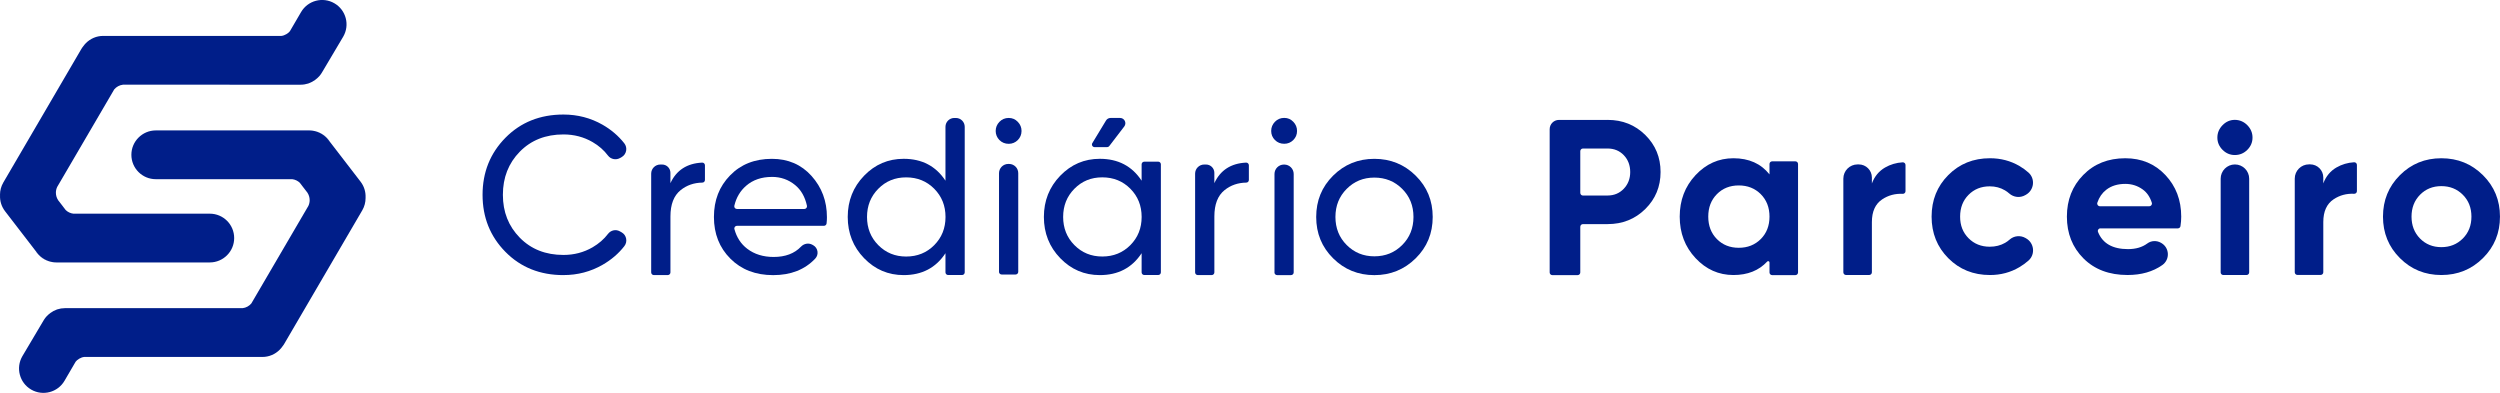 <?xml version="1.0" encoding="UTF-8"?>
<svg id="Layer_2" data-name="Layer 2" xmlns="http://www.w3.org/2000/svg" viewBox="0 0 939.83 147.69">
  <defs>
    <style>
      .cls-1 {
        fill: #001e89;
        stroke-width: 0px;
      }
    </style>
  </defs>
  <g id="Camada_1" data-name="Camada 1">
    <g>
      <g>
        <path class="cls-1" d="m211.83,103.42c-8.81,0-16.09-2.91-21.82-8.73-5.74-5.82-8.6-12.97-8.6-21.45s2.87-15.63,8.6-21.45c5.74-5.82,13.01-8.73,21.82-8.73,5.32,0,10.21,1.28,14.67,3.82,3.25,1.86,5.98,4.19,8.19,6.99,1.32,1.67.86,4.12-.98,5.19l-.56.32c-1.53.89-3.51.53-4.58-.88-1.52-2.03-3.46-3.73-5.81-5.09-3.3-1.91-6.94-2.87-10.93-2.87-6.71,0-12.18,2.16-16.42,6.48-4.24,4.32-6.36,9.73-6.36,16.21s2.12,11.8,6.36,16.13c4.24,4.32,9.71,6.48,16.42,6.48,3.99,0,7.63-.96,10.93-2.87,2.35-1.37,4.29-3.05,5.81-5.05,1.05-1.38,2.93-1.81,4.44-.96l.68.38c1.85,1.05,2.33,3.51,1.02,5.19-2.18,2.8-4.9,5.13-8.17,7.01-4.49,2.58-9.39,3.87-14.71,3.87Z"/>
        <path class="cls-1" d="m252.04,68.84c2.25-4.86,6.22-7.43,11.92-7.71.57-.03,1.05.43,1.05,1v5.53c0,.54-.43.99-.98.99-3.13.04-5.86.98-8.17,2.84-2.55,2.05-3.82,5.35-3.82,9.89v21.03c0,.55-.45,1-1,1h-5.24c-.55,0-1-.45-1-1v-37.13c0-1.9,1.54-3.43,3.43-3.43h.68c1.72,0,3.12,1.4,3.12,3.12v3.86Z"/>
        <path class="cls-1" d="m456.52,68.84c2.25-4.86,6.22-7.43,11.92-7.71.57-.03,1.05.43,1.05,1v5.53c0,.54-.43.99-.98.99-3.13.04-5.86.98-8.17,2.84-2.55,2.05-3.82,5.35-3.82,9.89v21.03c0,.55-.45,1-1,1h-5.24c-.55,0-1-.45-1-1v-37.13c0-1.9,1.54-3.43,3.43-3.43h.68c1.72,0,3.12,1.4,3.12,3.12v3.86Z"/>
        <path class="cls-1" d="m277.06,84.88c-.65,0-1.14.62-.97,1.25.84,3.12,2.45,5.58,4.82,7.39,2.69,2.05,6,3.08,9.93,3.08,4.39,0,7.82-1.29,10.29-3.88,1.13-1.18,2.88-1.5,4.3-.69l.3.17c1.81,1.03,2.18,3.49.75,5.01-3.91,4.15-9.18,6.22-15.81,6.22s-11.96-2.06-16.09-6.19c-4.13-4.13-6.19-9.35-6.19-15.67s2.02-11.47,6.07-15.63c4.04-4.16,9.28-6.23,15.71-6.23,6.1,0,11.07,2.15,14.92,6.44,3.85,4.3,5.78,9.46,5.78,15.5,0,.77-.04,1.55-.13,2.34-.06.51-.48.9-.99.9h-32.7Zm13.13-18.37c-3.88,0-7.09,1.09-9.64,3.28-2.26,1.94-3.76,4.45-4.49,7.55-.15.62.33,1.22.97,1.22h25.35c.63,0,1.11-.58.98-1.2-.72-3.35-2.2-5.94-4.43-7.78-2.49-2.05-5.4-3.08-8.73-3.08Z"/>
        <path class="cls-1" d="m358.77,44.35h.58c1.84,0,3.32,1.49,3.32,3.32v54.72c0,.55-.45,1-1,1h-5.24c-.55,0-1-.45-1-1v-7.2c-3.6,5.49-8.84,8.23-15.71,8.23-5.82,0-10.78-2.12-14.88-6.36-4.1-4.24-6.15-9.41-6.15-15.5s2.05-11.26,6.15-15.5c4.1-4.24,9.06-6.36,14.88-6.36,6.87,0,12.11,2.74,15.71,8.23v-20.25c0-1.84,1.49-3.33,3.33-3.33Zm-18.12,52.09c4.21,0,7.73-1.43,10.56-4.28,2.83-2.85,4.24-6.39,4.24-10.6s-1.41-7.74-4.24-10.6c-2.83-2.85-6.35-4.28-10.56-4.28s-7.65,1.43-10.47,4.28c-2.83,2.86-4.24,6.39-4.24,10.6s1.41,7.75,4.24,10.6c2.83,2.86,6.32,4.28,10.47,4.28Z"/>
        <path class="cls-1" d="m379.22,54.07c-1.41,0-2.59-.49-3.54-1.46-.88-.9-1.37-2.1-1.37-3.36,0-1.33.47-2.48,1.41-3.45.94-.97,2.11-1.46,3.49-1.46s2.47.49,3.41,1.46c.94.97,1.42,2.12,1.41,3.46s-.51,2.5-1.41,3.4-2.08,1.41-3.41,1.41Zm-3.66,48.13v-37.08c0-1.93,1.56-3.49,3.49-3.49h.28c1.91,0,3.46,1.55,3.46,3.46v37.11c0,.55-.45,1-1,1h-5.24c-.55,0-1-.45-1-1Z"/>
        <path class="cls-1" d="m430.17,60.77h5.24c.55,0,1,.45,1,1v40.62c0,.55-.45,1-1,1h-5.24c-.55,0-1-.45-1-1v-7.2c-3.6,5.49-8.84,8.23-15.71,8.23-5.82,0-10.78-2.12-14.88-6.36-4.1-4.24-6.15-9.41-6.15-15.5s2.05-11.26,6.15-15.5c4.1-4.24,9.06-6.36,14.88-6.36,6.87,0,12.11,2.74,15.71,8.23v-6.15c0-.55.45-1,1-1Zm-15.79,35.66c4.21,0,7.73-1.43,10.56-4.28,2.83-2.85,4.24-6.39,4.24-10.6s-1.41-7.74-4.24-10.6c-2.83-2.85-6.35-4.28-10.56-4.28s-7.65,1.43-10.47,4.28c-2.83,2.86-4.24,6.39-4.24,10.6s1.41,7.75,4.24,10.6c2.83,2.86,6.32,4.28,10.47,4.28Zm8.27-48.89l-5.65,7.38c-.19.25-.48.39-.79.39h-4.72c-.78,0-1.25-.85-.85-1.51l5.15-8.5c.36-.6,1.01-.96,1.7-.96h3.58c1.65,0,2.58,1.89,1.58,3.2Z"/>
        <path class="cls-1" d="m482.78,54.05c-1.39,0-2.55-.47-3.49-1.41-.94-.94-1.41-2.08-1.41-3.41s.47-2.48,1.41-3.45c.94-.97,2.11-1.46,3.49-1.46s2.47.49,3.41,1.46c.94.97,1.41,2.12,1.41,3.45s-.47,2.47-1.41,3.41c-.94.94-2.08,1.41-3.41,1.41Zm-3.66,48.37v-37.01c0-1.96,1.59-3.55,3.55-3.55h.12c1.96,0,3.55,1.59,3.55,3.55v37.01c0,.55-.45,1-1,1h-5.24c-.55,0-1-.45-1-1Z"/>
        <path class="cls-1" d="m532.2,97.11c-4.27,4.21-9.45,6.32-15.54,6.32s-11.26-2.11-15.5-6.32c-4.24-4.21-6.36-9.39-6.36-15.54s2.12-11.33,6.36-15.54c4.24-4.21,9.41-6.32,15.5-6.32s11.28,2.11,15.54,6.32c4.27,4.21,6.4,9.39,6.4,15.54s-2.13,11.33-6.4,15.54Zm-15.54-.75c4.16,0,7.65-1.41,10.47-4.24,2.83-2.83,4.24-6.34,4.24-10.56s-1.41-7.73-4.24-10.56c-2.83-2.83-6.32-4.24-10.47-4.24s-7.56,1.41-10.39,4.24c-2.83,2.83-4.24,6.35-4.24,10.56s1.41,7.73,4.24,10.56c2.83,2.83,6.29,4.24,10.39,4.24Z"/>
        <g>
          <path class="cls-1" d="m604.34,45.07c5.61,0,10.34,1.89,14.17,5.67,3.84,3.78,5.75,8.42,5.75,13.92s-1.92,10.14-5.75,13.92c-3.83,3.78-8.56,5.67-14.17,5.67h-9.26c-.55,0-1,.45-1,1v17.18c0,.55-.45,1-1,1h-9.51c-.55,0-1-.45-1-1v-53.86c0-1.93,1.56-3.49,3.49-3.49h18.26Zm0,28.43c2.44,0,4.47-.85,6.09-2.54,1.61-1.69,2.42-3.79,2.42-6.29s-.81-4.67-2.42-6.34c-1.61-1.67-3.64-2.5-6.09-2.5h-9.26c-.55,0-1,.45-1,1v15.68c0,.55.45,1,1,1h9.26Z"/>
          <path class="cls-1" d="m666.21,60.65h8.73c.55,0,1,.45,1,1v40.78c0,.55-.45,1-1,1h-8.73c-.55,0-1-.45-1-1v-3.77c0-.45-.55-.67-.86-.33-3.14,3.38-7.37,5.06-12.69,5.06-5.54,0-10.3-2.12-14.26-6.36-3.96-4.24-5.94-9.44-5.94-15.59s1.98-11.35,5.94-15.59c3.96-4.24,8.72-6.36,14.26-6.36,5.82,0,10.34,2.02,13.55,6.07v-3.91c0-.55.45-1,1-1Zm-20.78,29.22c2.16,2.19,4.91,3.28,8.23,3.28s6.08-1.09,8.27-3.28c2.19-2.19,3.28-5,3.28-8.44s-1.1-6.25-3.28-8.44c-2.19-2.19-4.95-3.28-8.27-3.28s-6.07,1.09-8.23,3.28-3.24,5-3.24,8.44,1.08,6.25,3.24,8.44Z"/>
          <path class="cls-1" d="m703.7,68.97c1-2.66,2.65-4.66,4.95-5.99,2.01-1.16,4.22-1.82,6.63-1.96.57-.03,1.06.42,1.06,1v9.86c0,.57-.48,1.02-1.05.99-2.85-.14-5.43.55-7.72,2.08-2.58,1.72-3.87,4.57-3.87,8.56v18.87c0,.55-.45,1-1,1h-8.73c-.55,0-1-.45-1-1v-35.22c0-2.96,2.4-5.35,5.35-5.35h.45c2.72,0,4.93,2.21,4.93,4.93v2.22Z"/>
          <path class="cls-1" d="m748.1,103.39c-6.26,0-11.49-2.11-15.67-6.32-4.19-4.21-6.28-9.42-6.28-15.63s2.09-11.42,6.28-15.63c4.18-4.21,9.41-6.32,15.67-6.32,4.05,0,7.73.97,11.06,2.91,1.25.73,2.39,1.56,3.42,2.48,2.59,2.33,2.13,6.52-.88,8.28l-.31.18c-1.94,1.14-4.39.88-6.07-.62-.48-.43-1.02-.83-1.61-1.17-1.69-1-3.59-1.5-5.7-1.5-3.22,0-5.88,1.07-7.98,3.2-2.11,2.13-3.16,4.86-3.16,8.19s1.05,5.97,3.16,8.11c2.11,2.13,4.77,3.2,7.98,3.2,2.16,0,4.09-.49,5.78-1.46.61-.35,1.16-.75,1.66-1.2,1.65-1.48,4.07-1.72,5.99-.62l.24.14c3.05,1.74,3.53,5.99.91,8.33-1.04.93-2.19,1.76-3.44,2.5-3.33,1.97-7.01,2.95-11.06,2.95Z"/>
          <path class="cls-1" d="m789.64,85.84c-.71,0-1.19.72-.92,1.38,1.72,4.29,5.48,6.43,11.26,6.43,2.93,0,5.36-.71,7.27-2.13,1.5-1.11,3.53-1.17,5.14-.24l.12.07c3.12,1.8,3.31,6.23.36,8.3-3.54,2.49-7.9,3.73-13.07,3.73-6.87,0-12.39-2.08-16.55-6.23-4.16-4.16-6.24-9.4-6.24-15.71s2.05-11.49,6.15-15.67c4.1-4.19,9.37-6.28,15.8-6.28,6.1,0,11.13,2.11,15.09,6.32,3.96,4.21,5.94,9.42,5.94,15.63,0,1.13-.09,2.32-.28,3.57-.07.48-.5.84-.98.84h-29.11Zm-.24-8.31h18.59c.68,0,1.15-.66.95-1.31-.69-2.18-1.83-3.85-3.44-5.01-1.91-1.38-4.09-2.08-6.53-2.08-2.88,0-5.27.74-7.15,2.2-1.56,1.21-2.68,2.83-3.36,4.86-.22.65.25,1.34.94,1.34Z"/>
          <path class="cls-1" d="m840.14,58.28c-1.77,0-3.31-.65-4.61-1.95-1.3-1.3-1.95-2.84-1.95-4.61s.65-3.33,1.95-4.66c1.3-1.33,2.84-2,4.61-2s3.39.67,4.7,2c1.3,1.33,1.95,2.88,1.95,4.66s-.65,3.31-1.95,4.61c-1.3,1.3-2.87,1.95-4.7,1.95Zm-5.32,44.11v-35.21c0-2.96,2.4-5.36,5.36-5.36h0c2.96,0,5.36,2.4,5.36,5.36v35.21c0,.55-.45,1-1,1h-8.73c-.55,0-1-.45-1-1Z"/>
          <path class="cls-1" d="m933.42,97.03c-4.27,4.24-9.48,6.36-15.63,6.36s-11.35-2.12-15.59-6.36c-4.24-4.24-6.36-9.44-6.36-15.59s2.12-11.35,6.36-15.59c4.24-4.24,9.44-6.36,15.59-6.36s11.36,2.12,15.63,6.36c4.27,4.24,6.4,9.44,6.4,15.59s-2.13,11.35-6.4,15.59Zm-23.65-7.36c2.13,2.16,4.81,3.24,8.02,3.24s5.9-1.08,8.06-3.24,3.24-4.91,3.24-8.23-1.08-6.07-3.24-8.23-4.85-3.24-8.06-3.24-5.89,1.08-8.02,3.24c-2.13,2.16-3.2,4.91-3.2,8.23s1.07,6.07,3.2,8.23Z"/>
          <path class="cls-1" d="m873.4,68.95c1-2.66,2.65-4.66,4.95-5.99,2.01-1.16,4.22-1.82,6.63-1.96.57-.03,1.06.42,1.06,1v9.86c0,.57-.48,1.02-1.05.99-2.85-.14-5.43.55-7.72,2.08-2.58,1.72-3.87,4.57-3.87,8.56v18.87c0,.55-.45,1-1,1h-8.73c-.55,0-1-.45-1-1v-35.22c0-2.96,2.4-5.35,5.35-5.35h.45c2.72,0,4.93,2.21,4.93,4.93v2.22Z"/>
        </g>
      </g>
      <g>
        <g>
          <path class="cls-1" d="m137.43,74.48c0,1.55-.4,3.13-1.23,4.57l-29.26,50.07c-.24.42-.51.82-.81,1.18-.3.43-.64.83-1.01,1.2-1.66,1.66-3.95,2.69-6.48,2.69H31.64c-1.23.11-2.68,1.05-3.2,1.78l-4.19,7.18c-2.55,4.37-8.16,5.85-12.54,3.3-2.19-1.27-3.65-3.31-4.25-5.58-.6-2.27-.33-4.76.94-6.95l7.94-13.39c.08-.15.18-.3.27-.43.08-.14.18-.27.27-.39.09-.12.18-.24.27-.36.09-.11.18-.21.27-.32.44-.49.93-.93,1.47-1.32.04-.04.08-.07.13-.1.68-.5,1.43-.9,2.23-1.2.13-.04.24-.09.37-.13.88-.28,1.81-.43,2.78-.43h66.8c1.32-.15,2.48-.82,3.29-1.78l.84-1.44,20.15-34.46.45-.77c.31-.66.48-1.39.48-2.16,0-1.04-.32-2.01-.85-2.82,0,0,0-.01-.01-.02l-.39-.5-1.48-1.92s0,0,0-.01l-.97-1.26c-.76-.73-1.75-1.21-2.85-1.35h-51.31c-5.06,0-9.16-4.1-9.16-9.16,0-2.53,1.02-4.82,2.69-6.48,1.66-1.66,3.95-2.69,6.48-2.69h57.62c.17,0,.35,0,.51.01.16,0,.32.02.48.04.15.02.3.04.45.06,2.24.35,4.35,1.53,5.83,3.45l.7.91h.01s11.37,14.77,11.37,14.77c1.36,1.76,1.98,3.86,1.9,5.93,0,.09,0,.18,0,.27Z"/>
          <path class="cls-1" d="m124.13,53.51l-.7-.91c-1.48-1.92-3.59-3.1-5.83-3.45,2.78.39,5.16,2.05,6.53,4.37Z"/>
        </g>
        <g>
          <path class="cls-1" d="m0,73.21c0-1.55.4-3.13,1.23-4.57L30.49,18.57c.24-.42.51-.82.81-1.18.3-.43.64-.83,1.01-1.2,1.66-1.66,3.95-2.69,6.48-2.69h67c1.23-.11,2.68-1.05,3.2-1.78l4.19-7.18c2.55-4.37,8.16-5.85,12.54-3.3,2.19,1.27,3.65,3.31,4.25,5.58.6,2.27.33,4.76-.94,6.95l-7.94,13.39c-.08.15-.18.3-.27.43-.08.14-.18.27-.27.39-.09.12-.18.24-.27.36-.09.11-.18.21-.27.32-.44.49-.93.93-1.47,1.32-.04.04-.08.07-.13.1-.68.5-1.43.9-2.23,1.2-.13.04-.24.09-.37.13-.88.28-1.81.43-2.78.43H46.22c-1.32.15-2.48.82-3.29,1.78l-.84,1.44-20.15,34.46-.45.77c-.31.66-.48,1.39-.48,2.16,0,1.04.32,2.01.85,2.82,0,0,0,.01.01.02l.39.5,1.48,1.92s0,0,0,.01l.97,1.26c.76.73,1.75,1.21,2.85,1.35h51.31c5.06,0,9.16,4.1,9.16,9.16,0,2.53-1.02,4.82-2.69,6.48-1.66,1.66-3.95,2.69-6.48,2.69H21.26c-.17,0-.35,0-.51-.01-.16,0-.32-.02-.48-.04-.15-.02-.3-.04-.45-.06-2.24-.35-4.35-1.53-5.83-3.45l-.7-.91h-.01s-11.37-14.77-11.37-14.77c-1.36-1.76-1.98-3.86-1.9-5.93,0-.09,0-.18,0-.27Z"/>
          <path class="cls-1" d="m13.29,94.18l.7.91c1.48,1.92,3.59,3.1,5.83,3.45-2.78-.39-5.16-2.05-6.53-4.37Z"/>
        </g>
      </g>
    </g>
  </g>
</svg>